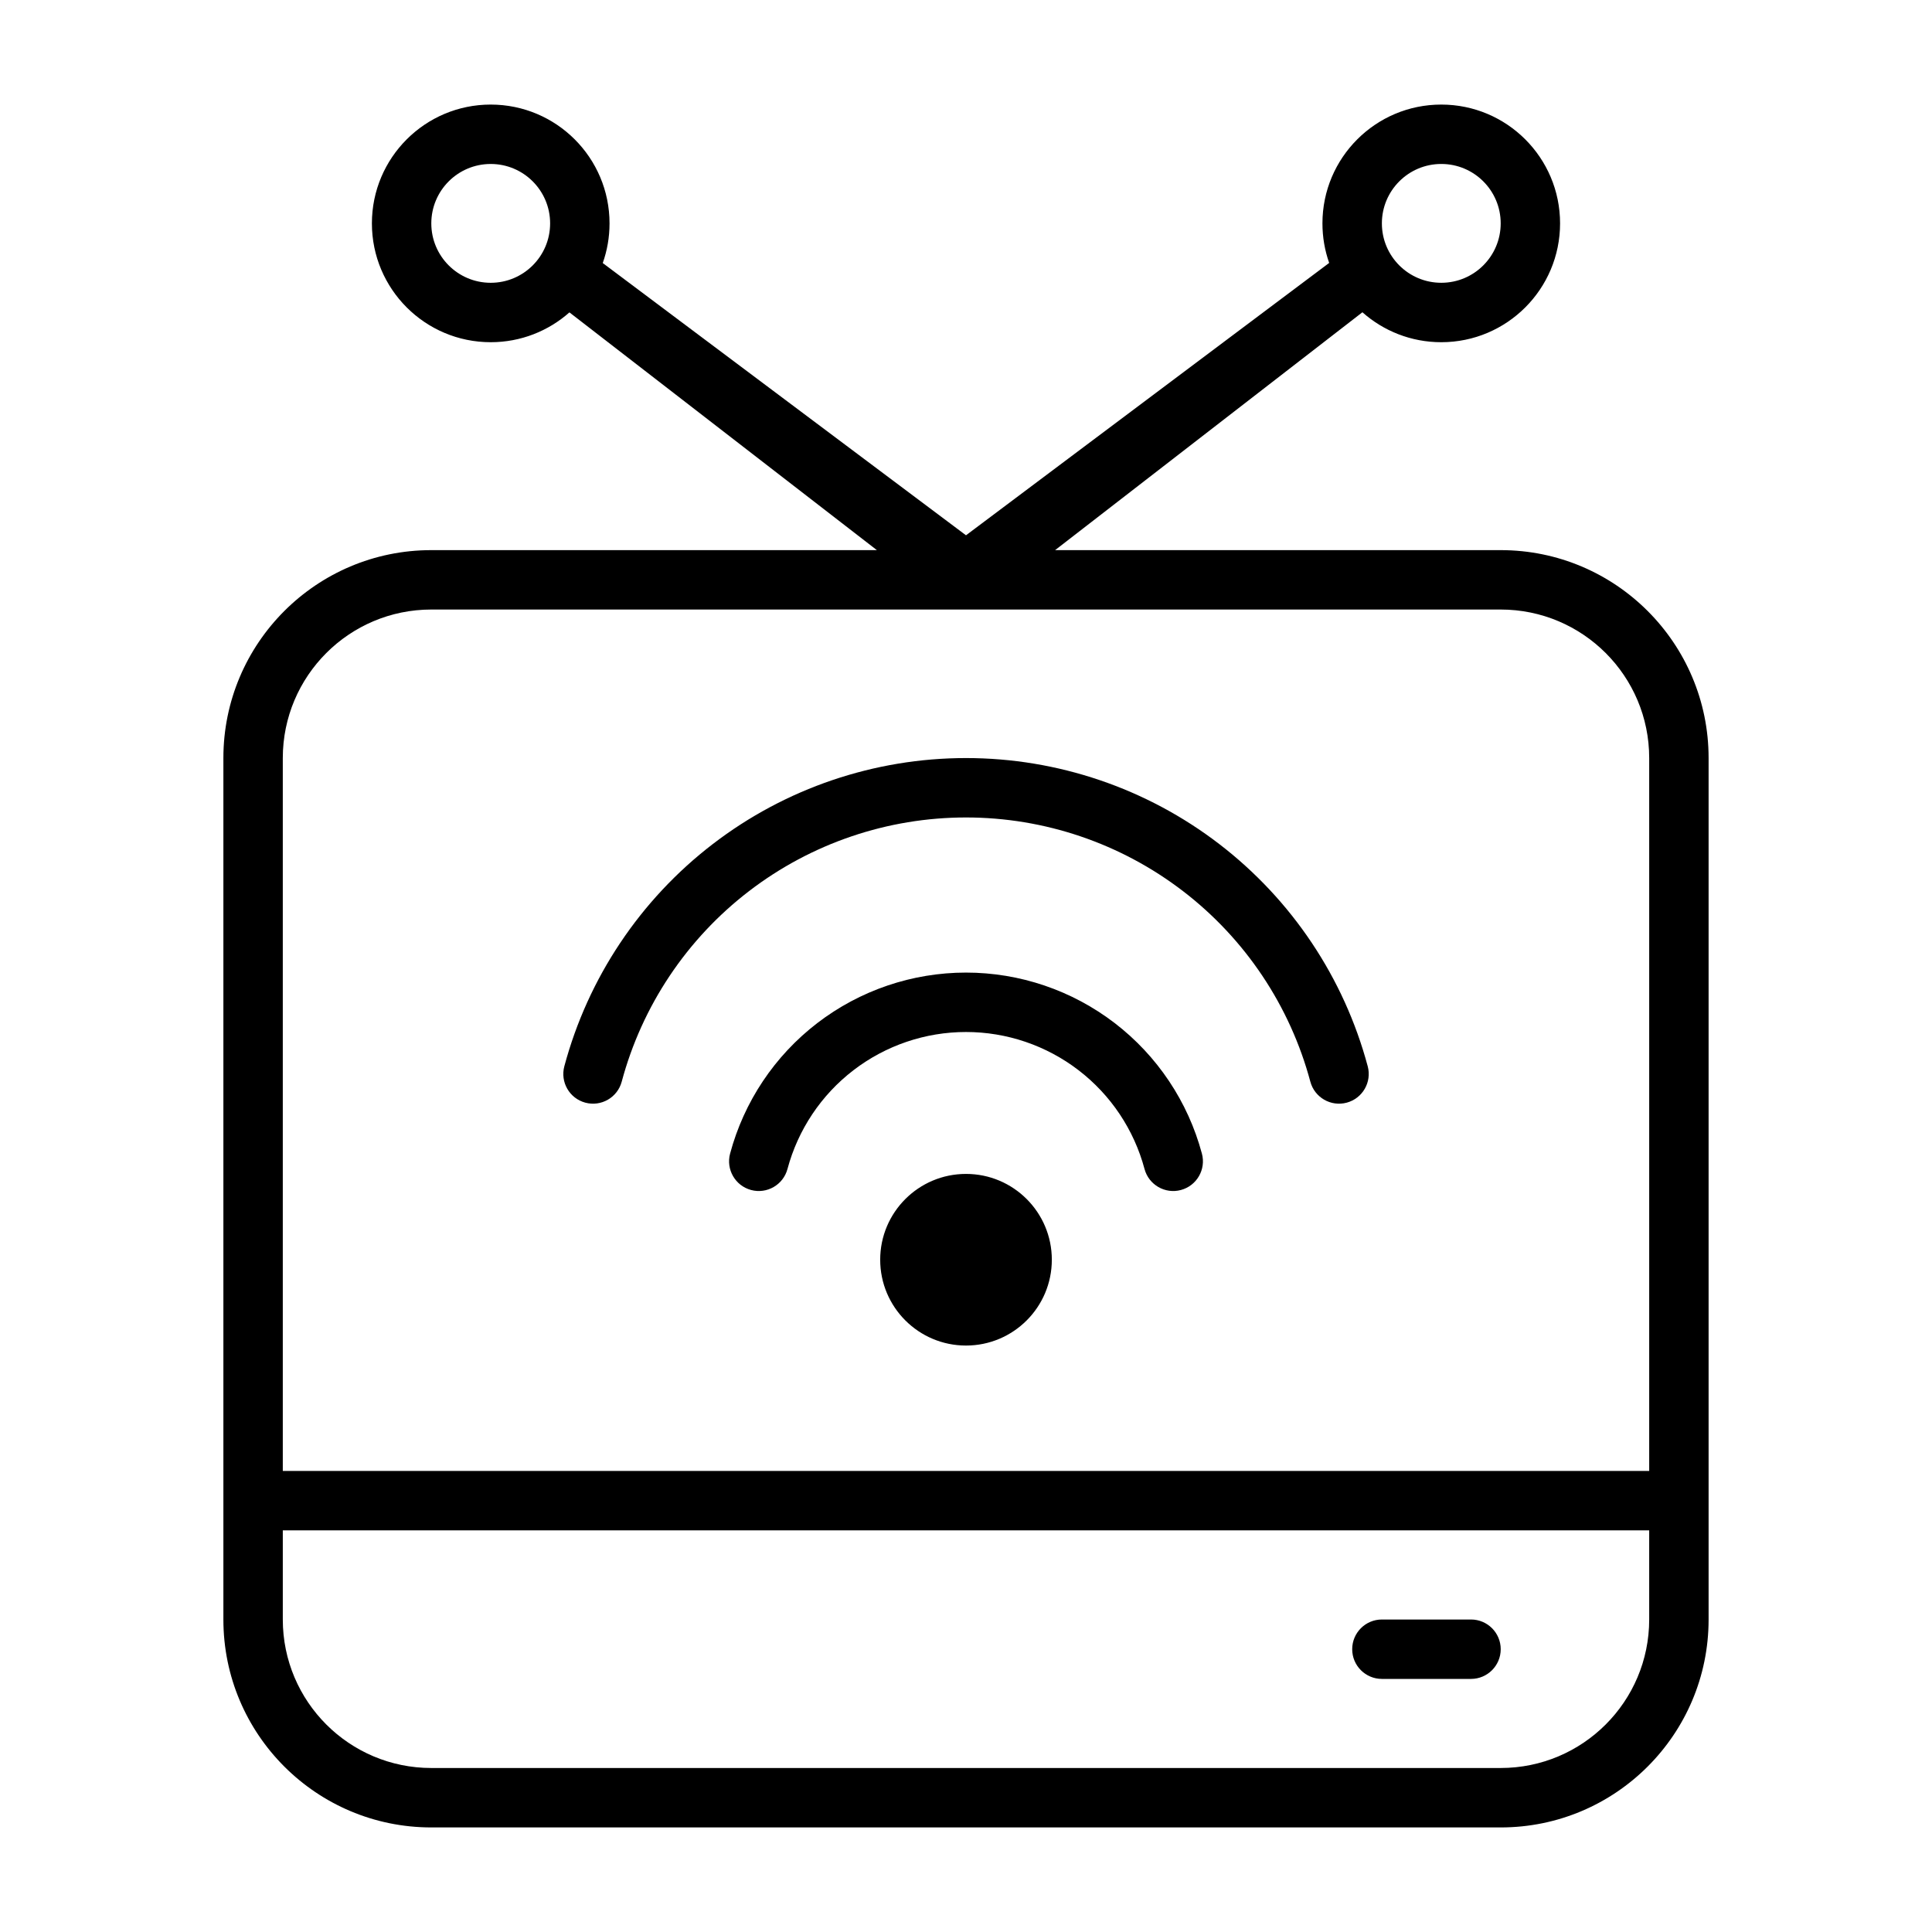 <?xml version="1.0" encoding="UTF-8"?>
<!-- Uploaded to: ICON Repo, www.svgrepo.com, Generator: ICON Repo Mixer Tools -->
<svg fill="#000000" width="800px" height="800px" version="1.1" viewBox="144 144 512 512" xmlns="http://www.w3.org/2000/svg">
 <path d="m258.3 203.2c0-8.695 7.051-15.746 15.746-15.746s15.742 7.051 15.742 15.746c0 8.695-7.047 15.742-15.742 15.742s-15.746-7.047-15.746-15.742zm15.746-31.488c-17.391 0-31.488 14.098-31.488 31.488s14.098 31.488 31.488 31.488c8 0 15.305-2.984 20.859-7.902l81.477 63.004h-118.08c-30.434 0-55.102 24.672-55.102 55.105v228.29c0 30.434 24.668 55.105 55.102 55.105h283.39c30.434 0 55.105-24.672 55.105-55.105v-228.29c0-30.434-24.672-55.105-55.105-55.105h-118.08l81.441-63.035c5.559 4.934 12.879 7.934 20.895 7.934 17.391 0 31.488-14.098 31.488-31.488s-14.098-31.488-31.488-31.488-31.488 14.098-31.488 31.488c0 3.672 0.629 7.199 1.785 10.477l-96.246 72.18-96.262-72.148c1.164-3.289 1.797-6.824 1.797-10.508 0-17.391-14.098-31.488-31.488-31.488zm118.17 133.82h149.48c21.738 0 39.359 17.621 39.359 39.359v188.93h-362.11v-188.93c0-21.738 17.621-39.359 39.359-39.359zm-173.27 244.03v23.617c0 21.738 17.621 39.359 39.359 39.359h283.39c21.738 0 39.359-17.621 39.359-39.359v-23.617zm307.01-362.11c-8.695 0-15.742 7.051-15.742 15.746 0 8.695 7.047 15.742 15.742 15.742 8.699 0 15.746-7.047 15.746-15.742 0-8.695-7.047-15.746-15.746-15.746zm-103.21 290.39c0 12.559-10.184 22.742-22.742 22.742-12.559 0-22.742-10.184-22.742-22.742s10.184-22.742 22.742-22.742c12.559 0 22.742 10.184 22.742 22.742zm-22.746-76.098c-14.246 0-28.098 4.703-39.402 13.375-11.305 8.676-19.43 20.836-23.117 34.602-1.125 4.195 1.367 8.516 5.566 9.641 4.199 1.125 8.516-1.367 9.641-5.566 2.793-10.418 8.941-19.621 17.496-26.184s19.035-10.121 29.816-10.121c10.785 0 21.266 3.559 29.82 10.121 8.555 6.562 14.703 15.766 17.492 26.184 1.125 4.199 5.441 6.691 9.641 5.566 4.199-1.125 6.695-5.445 5.566-9.641-3.688-13.766-11.812-25.926-23.117-34.602-11.301-8.672-25.152-13.375-39.402-13.375zm-67.082-34.078c19.246-14.77 42.828-22.773 67.09-22.773 24.262 0 47.844 8.004 67.09 22.773 19.246 14.77 33.086 35.477 39.363 58.91 1.125 4.199-1.367 8.516-5.566 9.641-4.199 1.125-8.516-1.367-9.641-5.566-5.383-20.086-17.242-37.836-33.742-50.492-16.496-12.66-36.711-19.523-57.504-19.523-20.797 0-41.008 6.863-57.508 19.523-16.496 12.656-28.355 30.406-33.738 50.492-1.125 4.199-5.441 6.691-9.641 5.566s-6.691-5.441-5.566-9.641c6.277-23.434 20.113-44.141 39.363-58.91zm177.3 205.52c-4.348 0-7.871 3.523-7.871 7.871 0 4.348 3.523 7.871 7.871 7.871h23.617c4.348 0 7.871-3.523 7.871-7.871 0-4.348-3.523-7.871-7.871-7.871z" fill-rule="evenodd"/>
</svg>